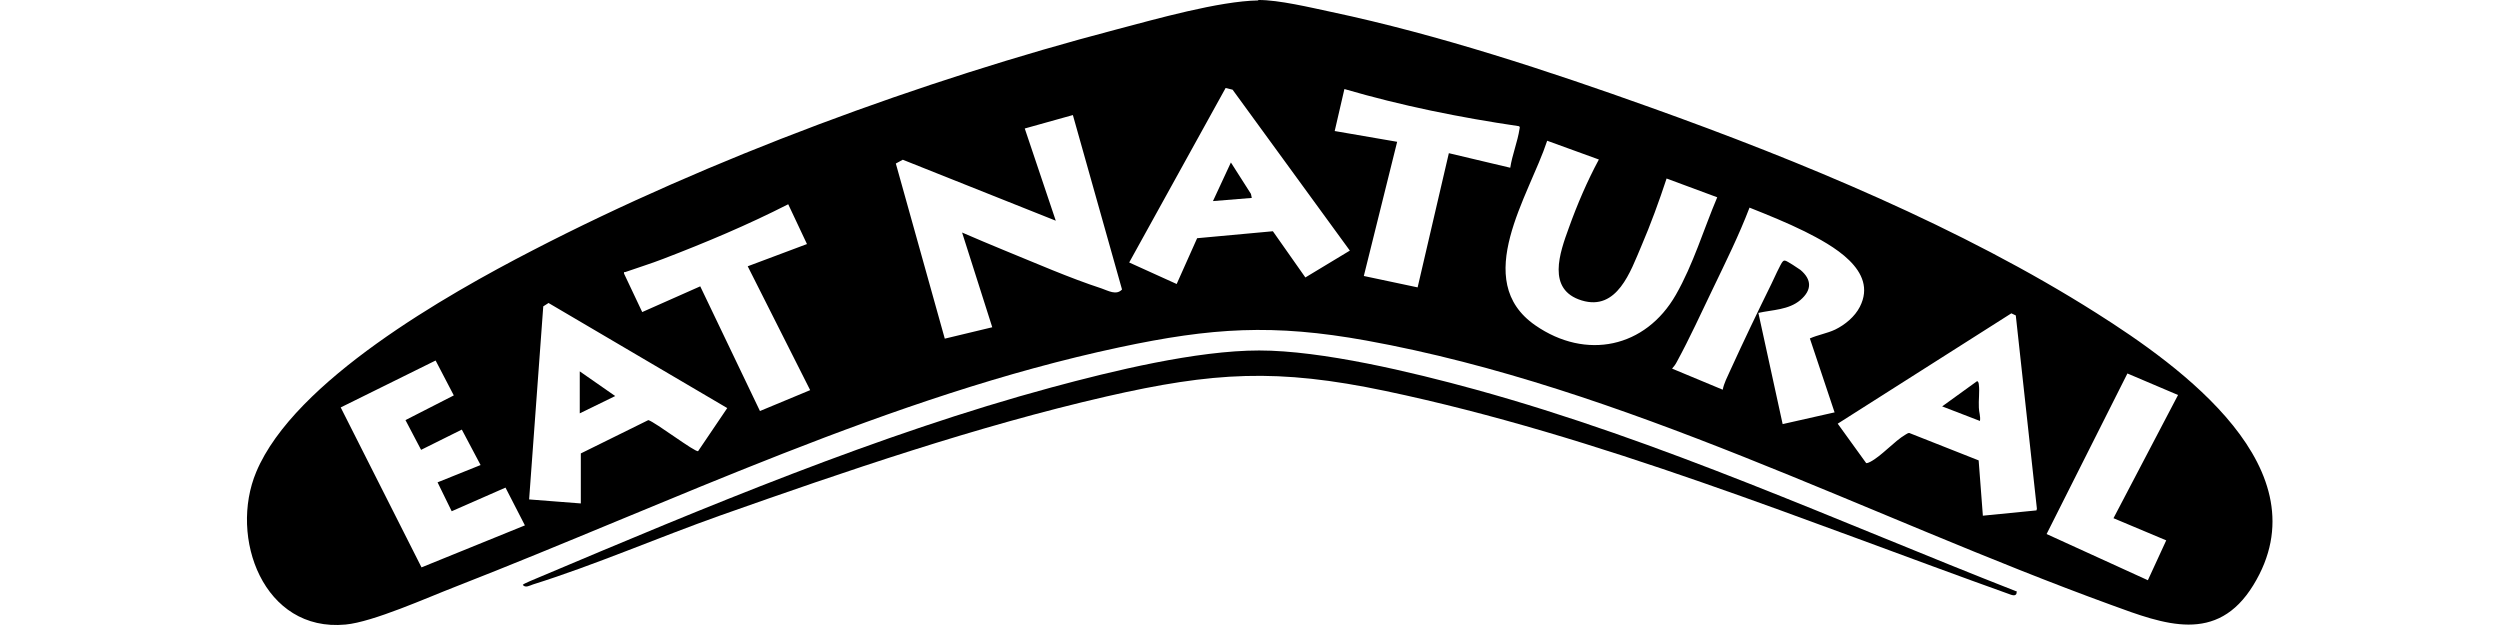 <svg xmlns="http://www.w3.org/2000/svg" fill="none" viewBox="0 0 256 64" height="64" width="256">
<path fill="black" d="M128.831 0C130.926 -0.021 134.232 0.778 136.371 1.232C147.282 3.544 158.56 7.26 169.061 11.019C184.401 16.507 200.908 23.335 214.649 32.042C223.291 37.508 238.026 48.052 230.745 59.913C227.007 66.006 221.606 63.932 216.183 61.944C191.142 52.827 166.36 39.669 139.914 34.872C130.365 33.144 124.077 33.554 114.636 35.564C91.193 40.555 68.831 51.422 46.62 60.086C43.768 61.188 38.194 63.694 35.385 63.954C26.981 64.753 23.416 55.031 26.246 48.311C30.157 38.999 45.778 30.162 54.528 25.646C72.742 16.226 94.434 8.232 114.29 3.025C118.309 1.967 124.833 0.108 128.852 0.044L128.831 0ZM138.229 25.668L126.216 9.183L125.503 9.01L115.629 26.878L120.491 29.082L122.586 24.393L130.343 23.68L133.67 28.412L138.251 25.646L138.229 25.668ZM154.65 17.177C154.844 15.881 155.406 14.498 155.6 13.202C155.6 13.072 155.687 13.007 155.535 12.921C149.507 12.035 143.501 10.825 137.667 9.118L136.673 13.418L143.069 14.52L139.655 28.261L145.165 29.428L148.362 15.686L154.65 17.177ZM109.882 11.776L104.935 13.158L108.111 22.6L92.446 16.356L91.733 16.745L96.746 34.678L101.607 33.511L98.518 23.81C99.944 24.415 101.37 25.042 102.817 25.625C106.058 26.943 109.493 28.455 112.799 29.536C113.49 29.773 114.311 30.27 114.895 29.644L109.861 11.776H109.882ZM170.659 18.279C169.882 20.634 169.039 22.946 168.067 25.214C166.965 27.785 165.604 31.869 161.974 30.767C158.344 29.665 159.727 25.863 160.656 23.313C161.499 20.958 162.536 18.538 163.724 16.334L158.431 14.412C156.594 20.029 150.566 28.715 157.221 33.317C162.406 36.903 168.499 35.628 171.61 30.184C173.382 27.094 174.462 23.464 175.845 20.202L170.659 18.279ZM82.637 24.998L80.714 20.915C76.566 23.032 72.245 24.847 67.902 26.511C66.627 27.008 65.331 27.397 64.056 27.85C63.948 27.894 63.862 27.785 63.905 28.023L65.763 31.955L71.705 29.32L77.819 42.089L82.961 39.95L76.566 27.267L82.616 24.998H82.637ZM187.858 42.218L185.33 34.656C186.151 34.289 187.101 34.138 187.922 33.749C188.938 33.252 189.932 32.431 190.45 31.415C192.373 27.656 187.512 25.063 184.811 23.702C182.975 22.795 181.052 22.017 179.151 21.261C178.07 24.091 176.709 26.835 175.391 29.579C174.203 32.042 173.014 34.656 171.718 37.033C171.588 37.292 171.416 37.53 171.221 37.746L176.407 39.906C176.536 39.237 176.882 38.588 177.163 37.962C178.524 34.98 179.95 31.999 181.398 29.06C181.57 28.693 182.37 26.943 182.543 26.792C182.651 26.684 182.694 26.662 182.845 26.705C182.996 26.727 184.163 27.483 184.358 27.634C185.546 28.628 185.546 29.708 184.358 30.724C183.169 31.739 181.506 31.718 180.058 32.042L182.543 43.428L187.901 42.218H187.858ZM74.47 41.786L56.17 31.026L55.63 31.372L54.182 51.141L59.476 51.552V46.431L66.39 43.018C67.081 43.212 71.229 46.367 71.489 46.194L74.47 41.786ZM203.068 52.805L208.534 52.265L208.578 52.092L206.417 32.301L205.963 32.085L188.182 43.385L191.099 47.425C191.25 47.425 191.379 47.36 191.509 47.296C192.676 46.691 193.972 45.178 195.117 44.508C195.247 44.444 195.355 44.336 195.506 44.336L202.614 47.144L203.047 52.827L203.068 52.805ZM44.59 36.925L34.888 41.721L43.163 58.099L53.75 53.799L51.763 49.931L46.253 52.351L44.806 49.391L49.213 47.62L47.29 43.99L43.12 46.064L41.521 43.018L46.469 40.49L44.611 36.925H44.59ZM223.032 40.447L217.847 38.243L209.572 54.685L219.942 59.416L221.822 55.333L216.421 53.064L223.032 40.447Z"></path>
<path fill="black" d="M206.504 60.627C206.526 60.973 206.224 61.016 205.943 60.908C184.985 53.411 163.746 44.639 141.881 40.037C130.798 37.704 124.251 38.093 113.297 40.599C100.031 43.645 86.592 48.247 73.758 52.784C67.428 55.031 60.903 57.862 54.572 59.849C54.248 59.958 53.794 60.238 53.535 59.893C53.535 59.785 54.961 59.223 55.199 59.115C72.03 52.007 90.027 44.445 107.679 39.67C113.923 37.984 122.523 35.889 128.939 35.889C135.356 35.889 144.561 38.093 151.085 39.886C170.142 45.136 188.183 53.389 206.548 60.584L206.504 60.627Z"></path>
<path fill="black" d="M59.367 38.027L62.997 40.555L59.367 42.327V38.027Z"></path>
<path fill="black" d="M202.744 43.105L198.877 41.614L202.464 39.022C202.615 39.13 202.615 39.237 202.636 39.41C202.723 40.102 202.593 41.009 202.636 41.744C202.636 42.176 202.831 42.651 202.744 43.127V43.105Z"></path>
<path fill="black" d="M128.183 20.267L124.208 20.591L126.044 16.637L128.097 19.856L128.183 20.267Z"></path>
</svg>
